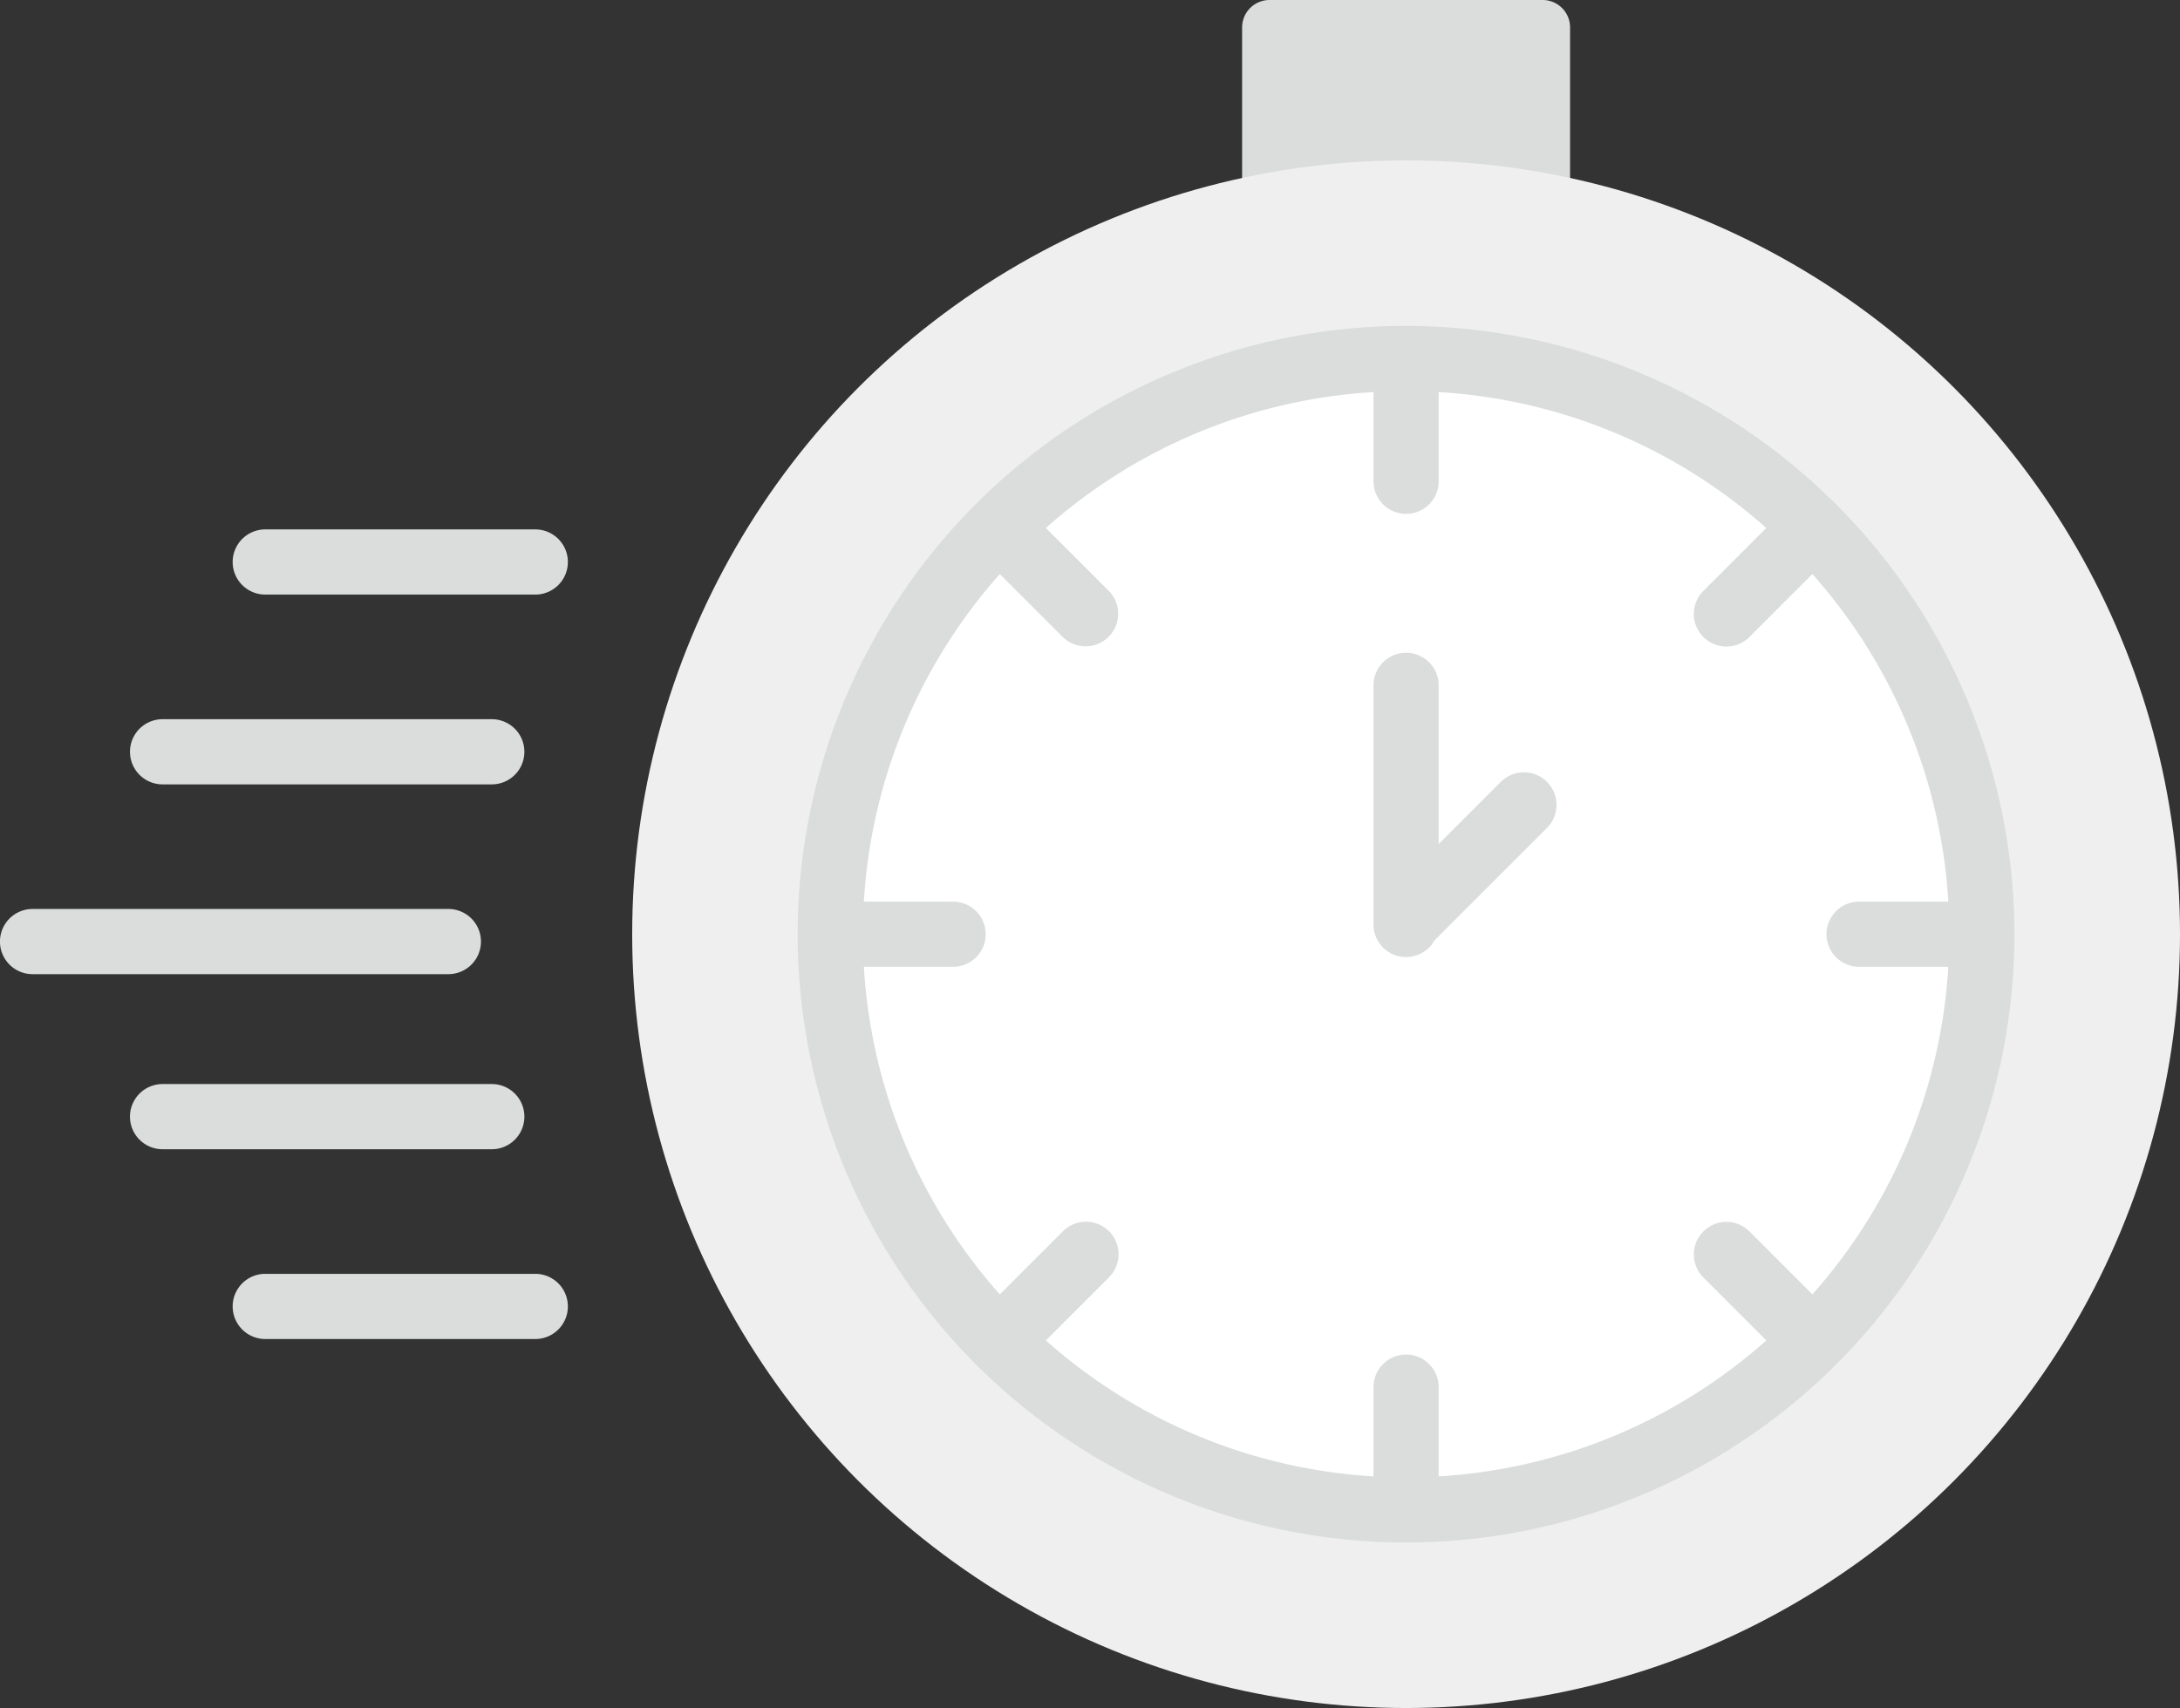<svg xmlns="http://www.w3.org/2000/svg" width="253.233" height="198.434" viewBox="0 0 253.233 198.434">
  <rect x="0" y="0" width="253.233" height="198.434" fill="#333333" stroke="none"/>
  <g id="Mabilis" transform="translate(-187.689 -267.723)">
    <g id="Group_467" data-name="Group 467" transform="translate(331.977 267.723)">
      <path id="Path_847" data-name="Path 847" d="M298.256,292.345H260.161V270.909a3.185,3.185,0,0,1,3.185-3.186h31.722a3.186,3.186,0,0,1,3.188,3.186Z" transform="translate(-260.161 -267.723)" fill="#dbdddd"/>
    </g>
    <g id="Group_468" data-name="Group 468" transform="translate(261.125 286.36)">
      <circle id="Ellipse_51" data-name="Ellipse 51" cx="89.899" cy="89.899" r="89.899" fill="#efefef"/>
    </g>
    <g id="Group_469" data-name="Group 469" transform="translate(284.137 309.372)">
      <circle id="Ellipse_52" data-name="Ellipse 52" cx="66.887" cy="66.887" r="66.887" fill="#fff"/>
    </g>
    <path id="Path_848" data-name="Path 848" d="M304.9,286.74a70.673,70.673,0,1,0,70.673,70.673A70.755,70.755,0,0,0,304.9,286.74ZM357.523,361.2h10.365A62.854,62.854,0,0,1,352.1,399.253l-7.307-7.309a3.787,3.787,0,1,0-5.356,5.356l7.309,7.307A62.849,62.849,0,0,1,308.689,420.4V410.033a3.786,3.786,0,1,0-7.572,0V420.4a62.854,62.854,0,0,1-38.053-15.792l7.309-7.307a3.786,3.786,0,1,0-5.354-5.354l-7.309,7.307A62.848,62.848,0,0,1,241.919,361.2h10.365a3.786,3.786,0,1,0,0-7.572H241.919a62.853,62.853,0,0,1,15.792-38.053l7.309,7.307a3.786,3.786,0,0,0,5.354-5.354l-7.309-7.307a62.854,62.854,0,0,1,38.053-15.792v10.365a3.786,3.786,0,0,0,7.572,0V294.429a62.849,62.849,0,0,1,38.053,15.792l-7.309,7.307a3.786,3.786,0,1,0,5.356,5.354l7.307-7.307a62.849,62.849,0,0,1,15.792,38.053H357.523a3.786,3.786,0,1,0,0,7.572Z" transform="translate(46.12 18.845)" fill="#dbdddd"/>
    <path id="Path_849" data-name="Path 849" d="M287.976,320.812a3.786,3.786,0,0,0-5.356,0l-7.223,7.223V309.6a3.786,3.786,0,0,0-7.572,0v27.782a3.785,3.785,0,0,0,7.09,1.848l13.061-13.061a3.784,3.784,0,0,0,0-5.354Z" transform="translate(79.412 37.744)" fill="#dbdddd"/>
    <g id="Group_475" data-name="Group 475" transform="translate(187.689 329.229)">
      <g id="Group_470" data-name="Group 470" transform="translate(0 44.098)">
        <path id="Path_850" data-name="Path 850" d="M239.772,328.337h-48.3a3.786,3.786,0,0,1,0-7.572h48.3a3.786,3.786,0,0,1,0,7.572Z" transform="translate(-187.689 -320.765)" fill="#dbdddd"/>
      </g>
      <g id="Group_471" data-name="Group 471" transform="translate(15.099 22.05)">
        <path id="Path_851" data-name="Path 851" d="M237.3,317.263H199.06a3.786,3.786,0,1,1,0-7.572H237.3a3.786,3.786,0,1,1,0,7.572Z" transform="translate(-195.273 -309.691)" fill="#dbdddd"/>
      </g>
      <g id="Group_472" data-name="Group 472" transform="translate(27.027)">
        <path id="Path_852" data-name="Path 852" d="M236.416,306.188H205.051a3.786,3.786,0,1,1,0-7.572h31.365a3.786,3.786,0,0,1,0,7.572Z" transform="translate(-201.264 -298.616)" fill="#dbdddd"/>
      </g>
      <g id="Group_473" data-name="Group 473" transform="translate(15.099 64.437)">
        <path id="Path_853" data-name="Path 853" d="M237.3,338.555H199.06a3.787,3.787,0,1,1,0-7.574H237.3a3.787,3.787,0,0,1,0,7.574Z" transform="translate(-195.273 -330.981)" fill="#dbdddd"/>
      </g>
      <g id="Group_474" data-name="Group 474" transform="translate(27.027 86.487)">
        <path id="Path_854" data-name="Path 854" d="M236.416,349.628H205.051a3.786,3.786,0,1,1,0-7.572h31.365a3.786,3.786,0,0,1,0,7.572Z" transform="translate(-201.264 -342.056)" fill="#dbdddd"/>
      </g>
    </g>
  </g>
</svg>
